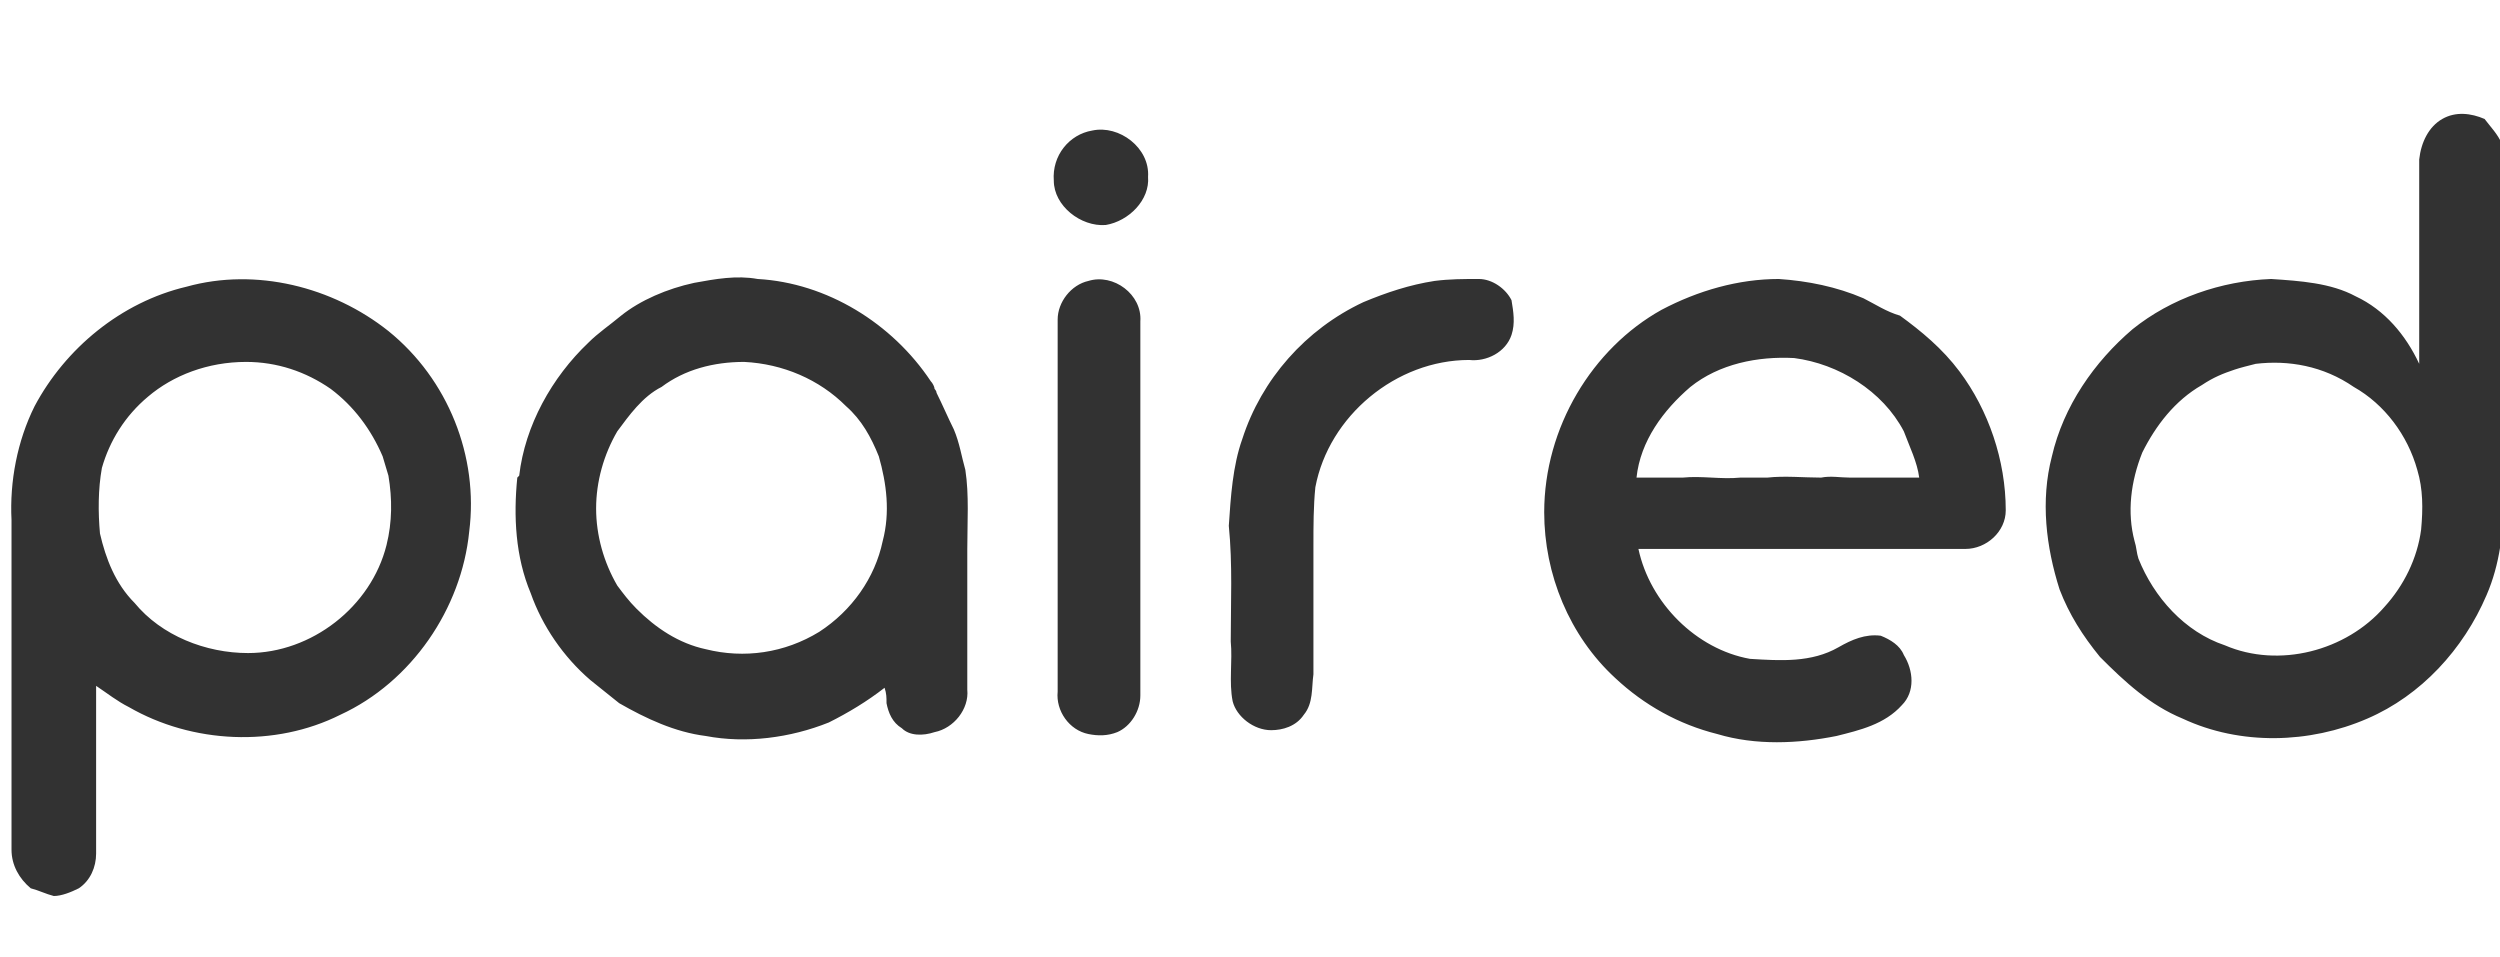 <svg xmlns="http://www.w3.org/2000/svg" width="94" height="36" viewBox="0 0 94 36" fill="none">
<g clip-path="url(#clip0_254_13739)">
<path d="M91.83 4.473C92.336 4.183 92.914 4.255 93.42 4.473C93.637 4.763 93.927 5.053 94.071 5.415C94.216 5.923 94.144 6.43 94.144 6.938C94.144 10.853 94.144 14.768 94.144 18.683C94.144 19.915 93.999 21.22 93.493 22.38C92.625 24.41 91.034 26.15 89.01 27.02C86.84 27.963 84.237 28.035 82.068 27.02C80.839 26.513 79.899 25.643 78.959 24.7C78.308 23.903 77.802 23.105 77.44 22.163C76.934 20.568 76.717 18.828 77.151 17.16C77.585 15.275 78.742 13.608 80.188 12.375C81.634 11.215 83.514 10.563 85.394 10.49C86.479 10.563 87.636 10.635 88.576 11.143C89.66 11.65 90.456 12.593 90.962 13.68C90.962 11.143 90.962 8.605 90.962 5.995C91.034 5.343 91.323 4.763 91.83 4.473ZM84.816 13.68C84.527 13.753 84.237 13.825 84.02 13.898C83.587 14.043 83.225 14.188 82.791 14.478C81.779 15.058 81.056 16 80.55 17.015C80.116 18.103 79.971 19.263 80.26 20.35C80.333 20.568 80.333 20.785 80.405 21.003C80.984 22.453 82.14 23.758 83.659 24.265C85.683 25.135 88.214 24.483 89.66 22.815C90.383 22.018 90.89 21.003 91.034 19.915C91.107 19.118 91.107 18.393 90.89 17.668C90.528 16.363 89.66 15.203 88.504 14.55C87.347 13.753 86.045 13.535 84.816 13.68ZM41.07 4.908C42.082 4.69 43.239 5.56 43.167 6.648C43.239 7.518 42.444 8.315 41.576 8.46C40.636 8.533 39.623 7.735 39.623 6.793C39.551 5.85 40.202 5.053 41.07 4.908ZM7.013 10.78C9.616 10.055 12.508 10.78 14.605 12.448C16.847 14.26 18.003 17.16 17.642 19.988C17.353 22.888 15.473 25.643 12.797 26.875C10.339 28.108 7.23 27.963 4.843 26.585C4.41 26.368 4.048 26.078 3.614 25.788C3.614 27.89 3.614 29.993 3.614 32.095C3.614 32.603 3.397 33.11 2.963 33.4C2.674 33.545 2.313 33.69 2.023 33.69C1.734 33.618 1.445 33.473 1.156 33.4C0.722 33.038 0.433 32.53 0.433 31.95C0.433 27.818 0.433 23.685 0.433 19.553C0.36 18.103 0.65 16.58 1.3 15.275C2.457 13.1 4.554 11.36 7.013 10.78ZM5.567 14.913C4.699 15.638 4.12 16.58 3.831 17.595C3.687 18.393 3.687 19.263 3.759 20.06C3.976 21.003 4.337 21.945 5.06 22.67C6.073 23.903 7.736 24.555 9.327 24.555C11.713 24.555 13.954 22.815 14.533 20.495C14.75 19.625 14.75 18.755 14.605 17.885C14.533 17.668 14.46 17.378 14.388 17.16C13.954 16.145 13.303 15.275 12.436 14.623C11.496 13.97 10.411 13.608 9.254 13.608C7.808 13.608 6.507 14.115 5.567 14.913ZM26.102 10.635C26.897 10.49 27.693 10.345 28.488 10.49C31.091 10.635 33.55 12.158 34.996 14.333C35.068 14.405 35.14 14.55 35.14 14.623C35.14 14.623 35.213 14.695 35.213 14.768C35.43 15.203 35.647 15.71 35.864 16.145C36.08 16.653 36.153 17.16 36.297 17.668C36.442 18.61 36.37 19.625 36.37 20.64C36.37 22.38 36.37 24.193 36.37 25.933C36.442 26.658 35.864 27.383 35.14 27.528C34.707 27.673 34.2 27.673 33.911 27.383C33.55 27.165 33.405 26.803 33.333 26.44C33.333 26.223 33.333 26.078 33.26 25.86C32.61 26.368 31.887 26.803 31.163 27.165C29.717 27.745 28.054 27.963 26.536 27.673C25.379 27.528 24.294 27.02 23.282 26.44C22.92 26.15 22.559 25.86 22.197 25.57C21.185 24.7 20.39 23.54 19.956 22.308C19.377 20.93 19.305 19.408 19.45 17.958L19.522 17.885C19.739 16 20.751 14.188 22.125 12.883C22.487 12.52 22.92 12.23 23.354 11.868C24.077 11.288 25.09 10.853 26.102 10.635ZM24.873 14.55C24.15 14.913 23.643 15.638 23.21 16.218C22.703 17.088 22.414 18.103 22.414 19.118C22.414 20.133 22.703 21.148 23.21 22.018C23.427 22.308 23.643 22.598 23.933 22.888C24.656 23.613 25.523 24.193 26.536 24.41C27.982 24.773 29.5 24.555 30.802 23.758C32.031 22.96 32.899 21.728 33.188 20.35C33.477 19.263 33.333 18.175 33.044 17.16C32.754 16.435 32.393 15.783 31.814 15.275C30.802 14.26 29.428 13.68 27.982 13.608C26.825 13.608 25.74 13.898 24.873 14.55ZM40.925 10.563C41.865 10.273 42.95 11.07 42.877 12.085C42.877 16.798 42.877 21.438 42.877 26.15C42.877 26.73 42.516 27.31 42.01 27.528C41.648 27.673 41.287 27.673 40.925 27.6C40.202 27.455 39.696 26.73 39.768 26.005C39.768 21.365 39.768 16.725 39.768 12.013C39.768 11.36 40.274 10.708 40.925 10.563ZM62.473 11.65C63.847 10.925 65.365 10.49 66.883 10.49C67.968 10.563 69.053 10.78 70.065 11.215C70.499 11.433 70.933 11.723 71.439 11.868C72.234 12.448 73.03 13.1 73.68 13.97C74.765 15.42 75.416 17.305 75.416 19.19C75.416 19.988 74.693 20.64 73.897 20.64C69.776 20.64 65.727 20.64 61.605 20.64C62.039 22.67 63.774 24.41 65.799 24.773C66.956 24.845 68.113 24.918 69.125 24.338C69.631 24.048 70.137 23.83 70.716 23.903C71.077 24.048 71.439 24.265 71.584 24.628C71.945 25.208 72.017 26.005 71.511 26.513C70.86 27.238 69.92 27.455 69.053 27.673C67.607 27.963 66.016 28.035 64.57 27.6C63.123 27.238 61.822 26.513 60.737 25.498C59.002 23.903 58.062 21.583 58.062 19.263C58.062 16.073 59.87 13.1 62.473 11.65ZM63.557 14.55C62.545 15.42 61.677 16.58 61.533 17.958C61.605 17.958 61.822 17.958 61.894 17.958C62.328 17.958 62.834 17.958 63.268 17.958C63.991 17.885 64.714 18.03 65.437 17.958C65.799 17.958 66.088 17.958 66.45 17.958C67.1 17.885 67.823 17.958 68.474 17.958C68.836 17.885 69.197 17.958 69.559 17.958C69.848 17.958 70.137 17.958 70.499 17.958C70.788 17.958 71.077 17.958 71.294 17.958C71.584 17.958 71.873 17.958 72.162 17.958C72.09 17.378 71.8 16.798 71.584 16.218C70.788 14.695 69.125 13.68 67.462 13.463C66.088 13.39 64.642 13.68 63.557 14.55ZM53.94 10.563C54.519 10.49 55.025 10.49 55.603 10.49C56.11 10.49 56.616 10.853 56.833 11.288C56.905 11.723 56.977 12.158 56.833 12.593C56.616 13.245 55.893 13.608 55.242 13.535C52.494 13.535 49.964 15.638 49.457 18.32C49.385 19.045 49.385 19.77 49.385 20.495C49.385 22.09 49.385 23.758 49.385 25.353C49.313 25.86 49.385 26.44 49.023 26.875C48.734 27.31 48.228 27.455 47.794 27.455C47.144 27.455 46.493 26.948 46.348 26.368C46.203 25.643 46.348 24.845 46.276 24.12C46.276 22.67 46.348 21.22 46.203 19.77C46.276 18.683 46.348 17.523 46.71 16.508C47.433 14.26 49.096 12.375 51.265 11.36C52.133 10.998 53 10.708 53.94 10.563Z" fill="#323232"/>
</g>
<defs>
<clipPath id="clip0_254_13739">
<rect width="94" height="36" fill="white"/>
</clipPath>
</defs>
</svg>